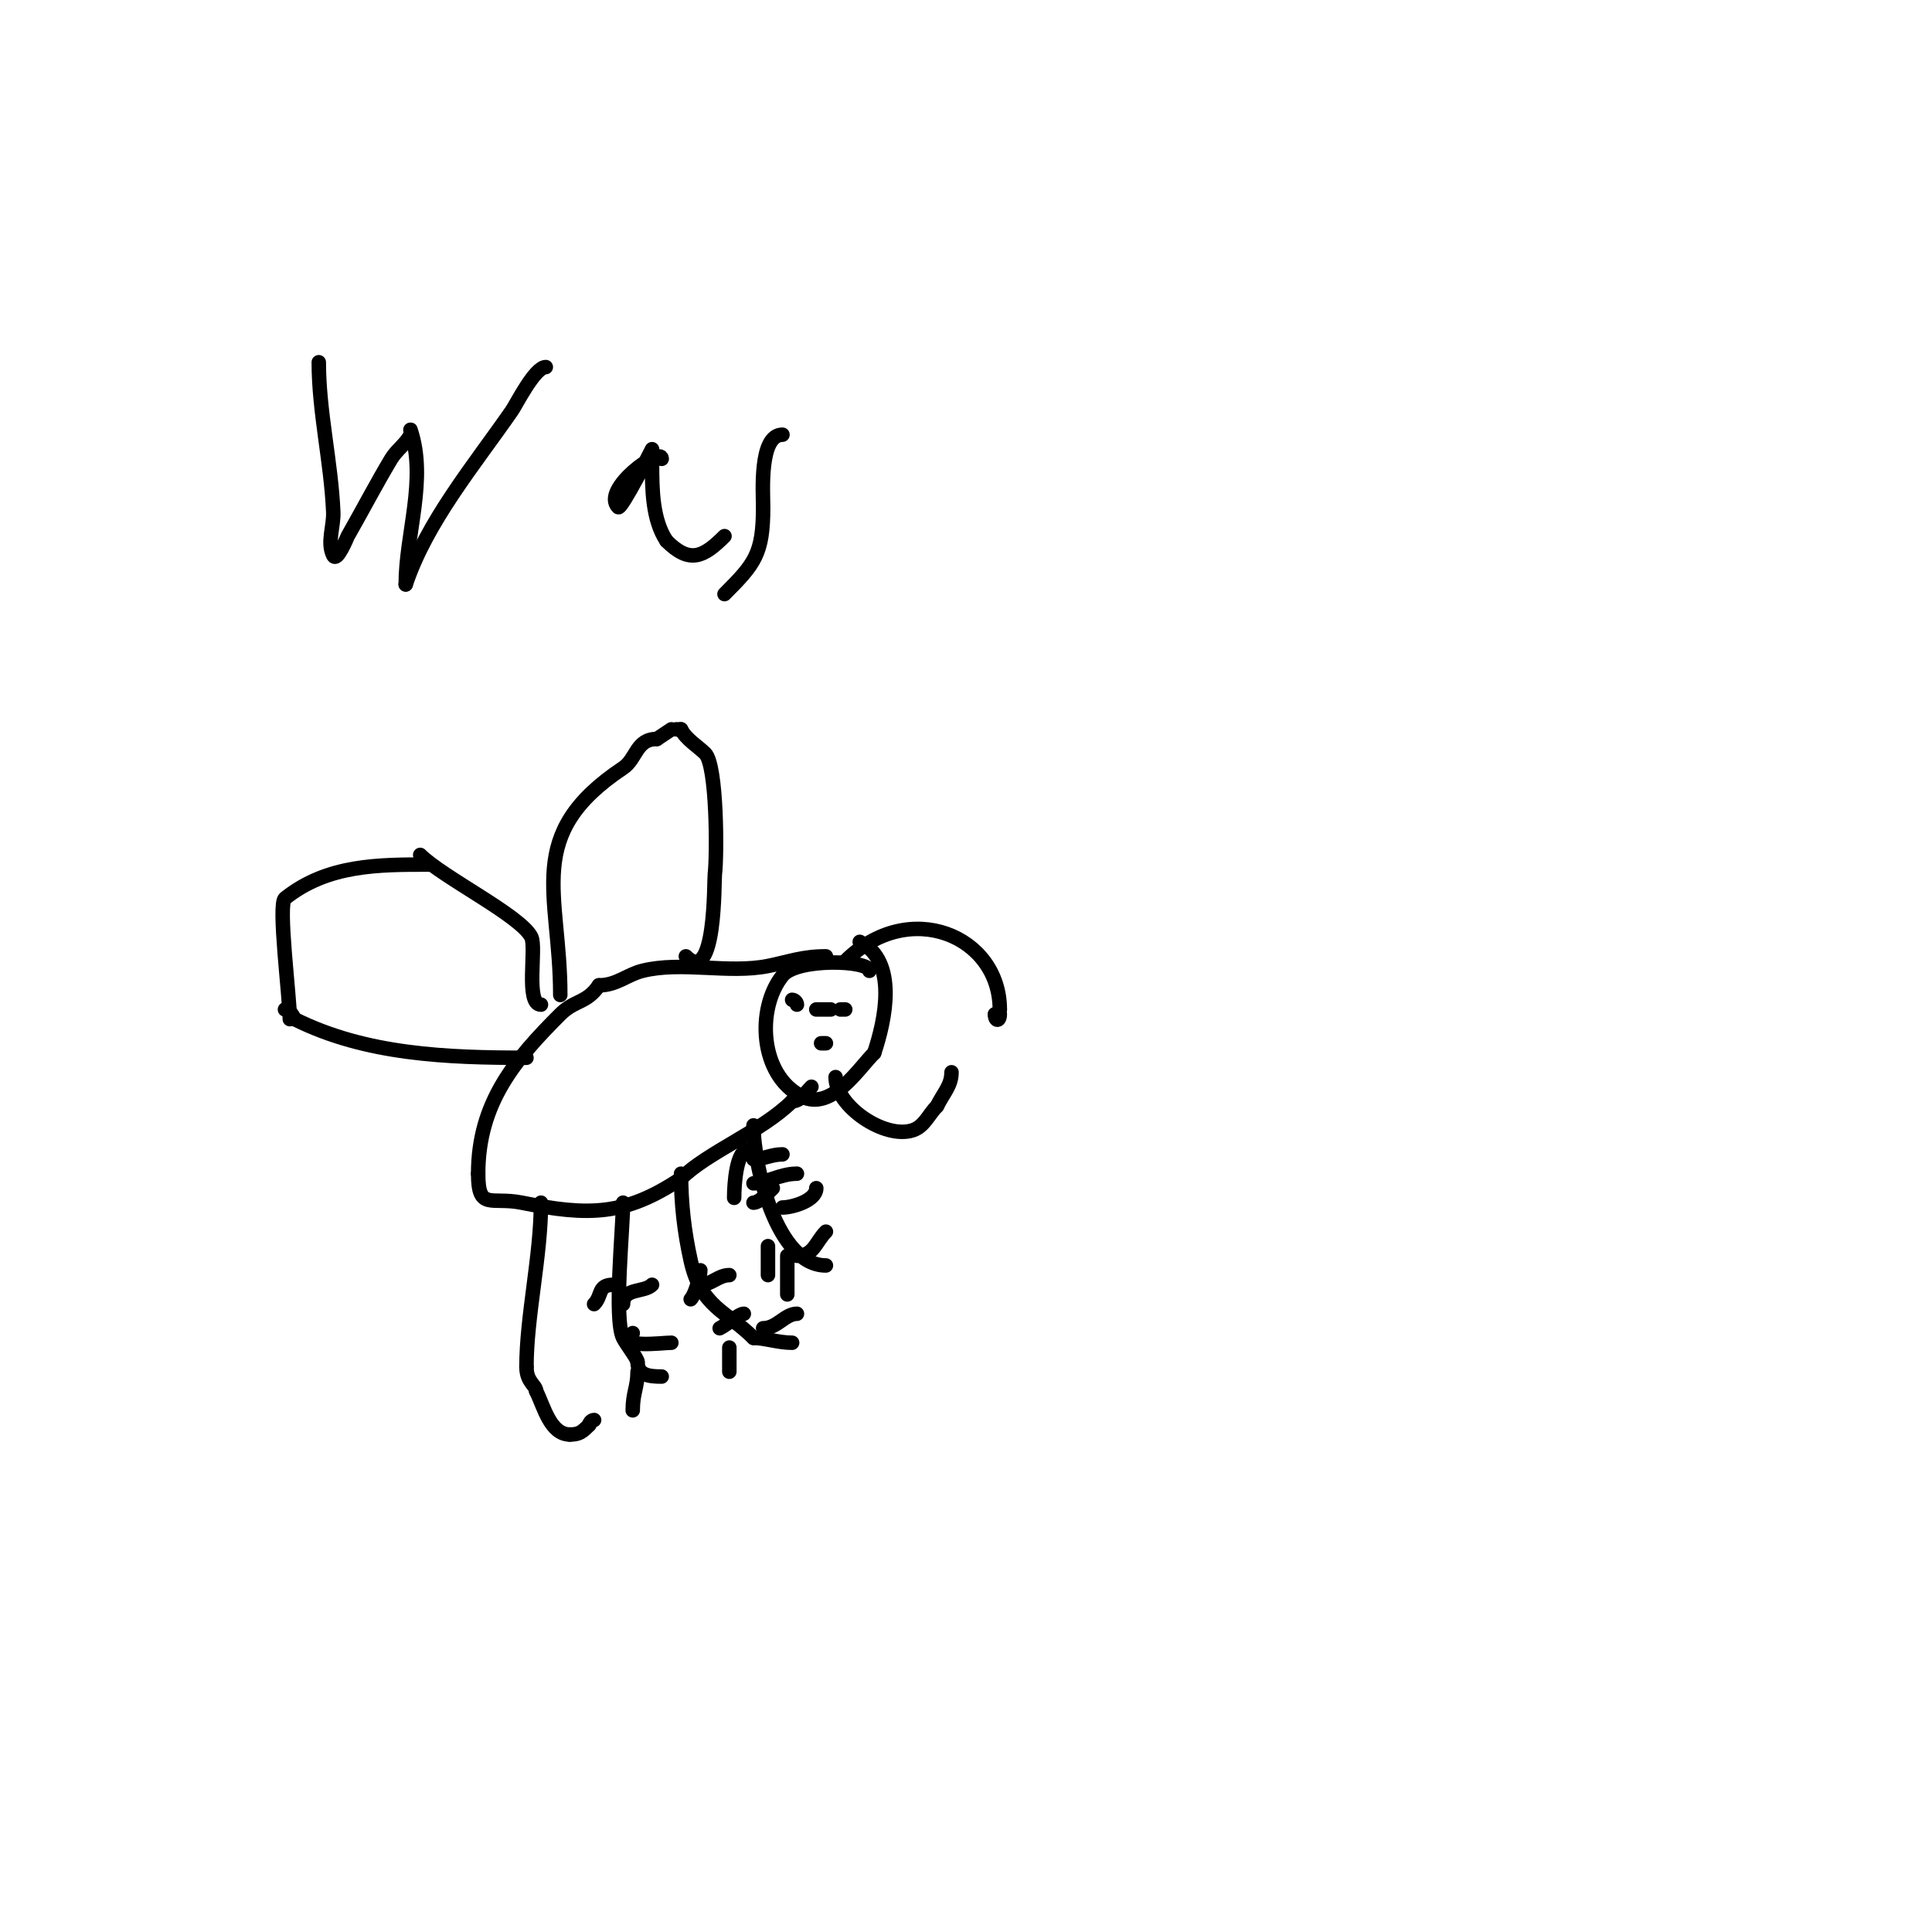 <svg viewBox='0 0 400 400' version='1.1' xmlns='http://www.w3.org/2000/svg' xmlns:xlink='http://www.w3.org/1999/xlink'><g fill='none' stroke='#000000' stroke-width='3' stroke-linecap='round' stroke-linejoin='round'><path d='M180,201c0,-2.207 -15.031,-2.711 -18,1c-5.429,6.786 -4.742,20.629 4,25c6.187,3.094 11.686,-5.686 15,-9'/><path d='M181,218c2.235,-6.704 4.995,-19.002 -3,-23'/><path d='M171,198c-4.895,0 -7.647,1.129 -12,2c-8.157,1.631 -17.903,-1.024 -26,1c-3.191,0.798 -5.335,3 -9,3'/><path d='M124,204c-2.491,3.736 -4.991,2.991 -8,6c-9.358,9.358 -17,18.308 -17,33'/><path d='M99,243c0,7.73 2.645,4.729 9,6c13.871,2.774 21.38,2.747 33,-5'/><path d='M141,244c5.443,-5.443 16.789,-9.789 23,-16'/><path d='M164,228c1.725,0 2.82,-1.82 4,-3'/><path d='M175,199c13.186,-13.186 32,-5.266 32,10'/><path d='M207,209c0,0.471 -0.529,1 -1,1'/><path d='M206,210c0,1.5 1,1.5 1,0'/><path d='M173,223c0,6.02 10.175,12.942 16,11c2.383,-0.794 3.299,-3.299 5,-5'/><path d='M194,229c1.414,-2.827 3,-4.277 3,-7'/><path d='M116,206c0,-21.194 -7.783,-33.145 13,-47c2.83,-1.887 2.652,-6 7,-6'/><path d='M136,153c1,-0.667 2,-1.333 3,-2'/><path d='M142,198c6.264,6.264 5.824,-15.591 6,-17c0.483,-3.862 0.459,-22.541 -2,-25c-1.409,-1.409 -3.966,-2.932 -5,-5'/><path d='M141,151l-1,0'/><path d='M109,219c-16.448,0 -33.279,-0.639 -48,-8'/><path d='M61,211c-0.422,-0.843 -1.057,-2 -2,-2'/><path d='M60,211c0,-4.548 -2.497,-23.802 -1,-25c8.811,-7.049 19.416,-7 30,-7'/><path d='M87,177c4.662,4.662 20.795,12.591 23,17c1.109,2.219 -1.277,14 2,14'/><path d='M112,249c0,11.039 -3,23.516 -3,34'/><path d='M109,283c0,3.188 2,3.796 2,5'/><path d='M111,288c1.624,3.248 2.913,9 7,9'/><path d='M118,297c1.982,0 2.557,-0.557 4,-2'/><path d='M122,295c0,-0.471 0.529,-1 1,-1'/><path d='M129,249c0,5.116 -1.948,24.104 0,28c0.684,1.369 3,4.27 3,5'/><path d='M132,282c0,2.725 2.34,3 5,3'/><path d='M141,243c0,6.12 0.662,11.981 2,18c2.16,9.72 7.466,10.466 13,16'/><path d='M156,277c2.278,0 5.157,1 8,1'/><path d='M156,233c0,8.341 4.793,29 15,29'/><path d='M162,250c2.1,0 7,-1.46 7,-4'/><path d='M159,258c0,2 0,4 0,6'/><path d='M163,260c0,2.667 0,5.333 0,8'/><path d='M165,260c3.526,0 3.809,-2.809 6,-5'/><path d='M160,246c-1.257,1.257 -2.888,3 -4,3'/><path d='M156,245c2.531,0 5.51,-2 9,-2'/><path d='M155,238c-2.505,0 -3,6.987 -3,10'/><path d='M156,240c2.101,0 3.713,-1 6,-1'/><path d='M164,207c0.471,0 1,0.529 1,1'/><path d='M169,209c1,0 2,0 3,0'/><path d='M174,209c0.333,0 0.667,0 1,0'/><path d='M170,216l1,0'/><path d='M175,216'/><path d='M159,216'/><path d='M149,275c1.627,-0.814 3.994,-3 5,-3'/><path d='M151,279c0,1.667 0,3.333 0,5'/><path d='M158,275c2.893,0 4.545,-3 7,-3'/><path d='M145,266c2.269,0 3.731,-2 6,-2'/><path d='M145,263c0,1.254 -1.131,5.131 -2,6'/><path d='M66,75c0,10.284 2.548,20.606 3,31c0.13,2.997 -1.342,6.317 0,9c0.764,1.528 2.926,-3.871 3,-4c3.014,-5.275 5.887,-10.811 9,-16c1.098,-1.83 3.045,-3.091 4,-5c0.149,-0.298 -0.105,-1.316 0,-1c3.442,10.325 -1,21.534 -1,32'/><path d='M84,121c4.319,-12.958 14.31,-24.893 22,-36c0.881,-1.273 4.734,-9 7,-9'/><path d='M137,95c0,-2.77 -12.652,6.348 -9,10c0.603,0.603 7,-12 7,-12c0,0 0,2 0,3c0,5.316 0.06,11.59 3,16'/><path d='M138,112c4.821,4.821 7.679,3.321 12,-1'/><path d='M162,90c-4.862,0 -4,11.969 -4,15c0,9.693 -1.738,11.738 -8,18'/><path d='M131,276c-3.319,3.319 5.925,2 8,2'/><path d='M132,284c0,3.233 -1,4.34 -1,8'/><path d='M129,270c0,-3.437 4.325,-2.325 6,-4'/><path d='M127,266c-3.34,0 -2.253,2.253 -4,4'/></g>
</svg>